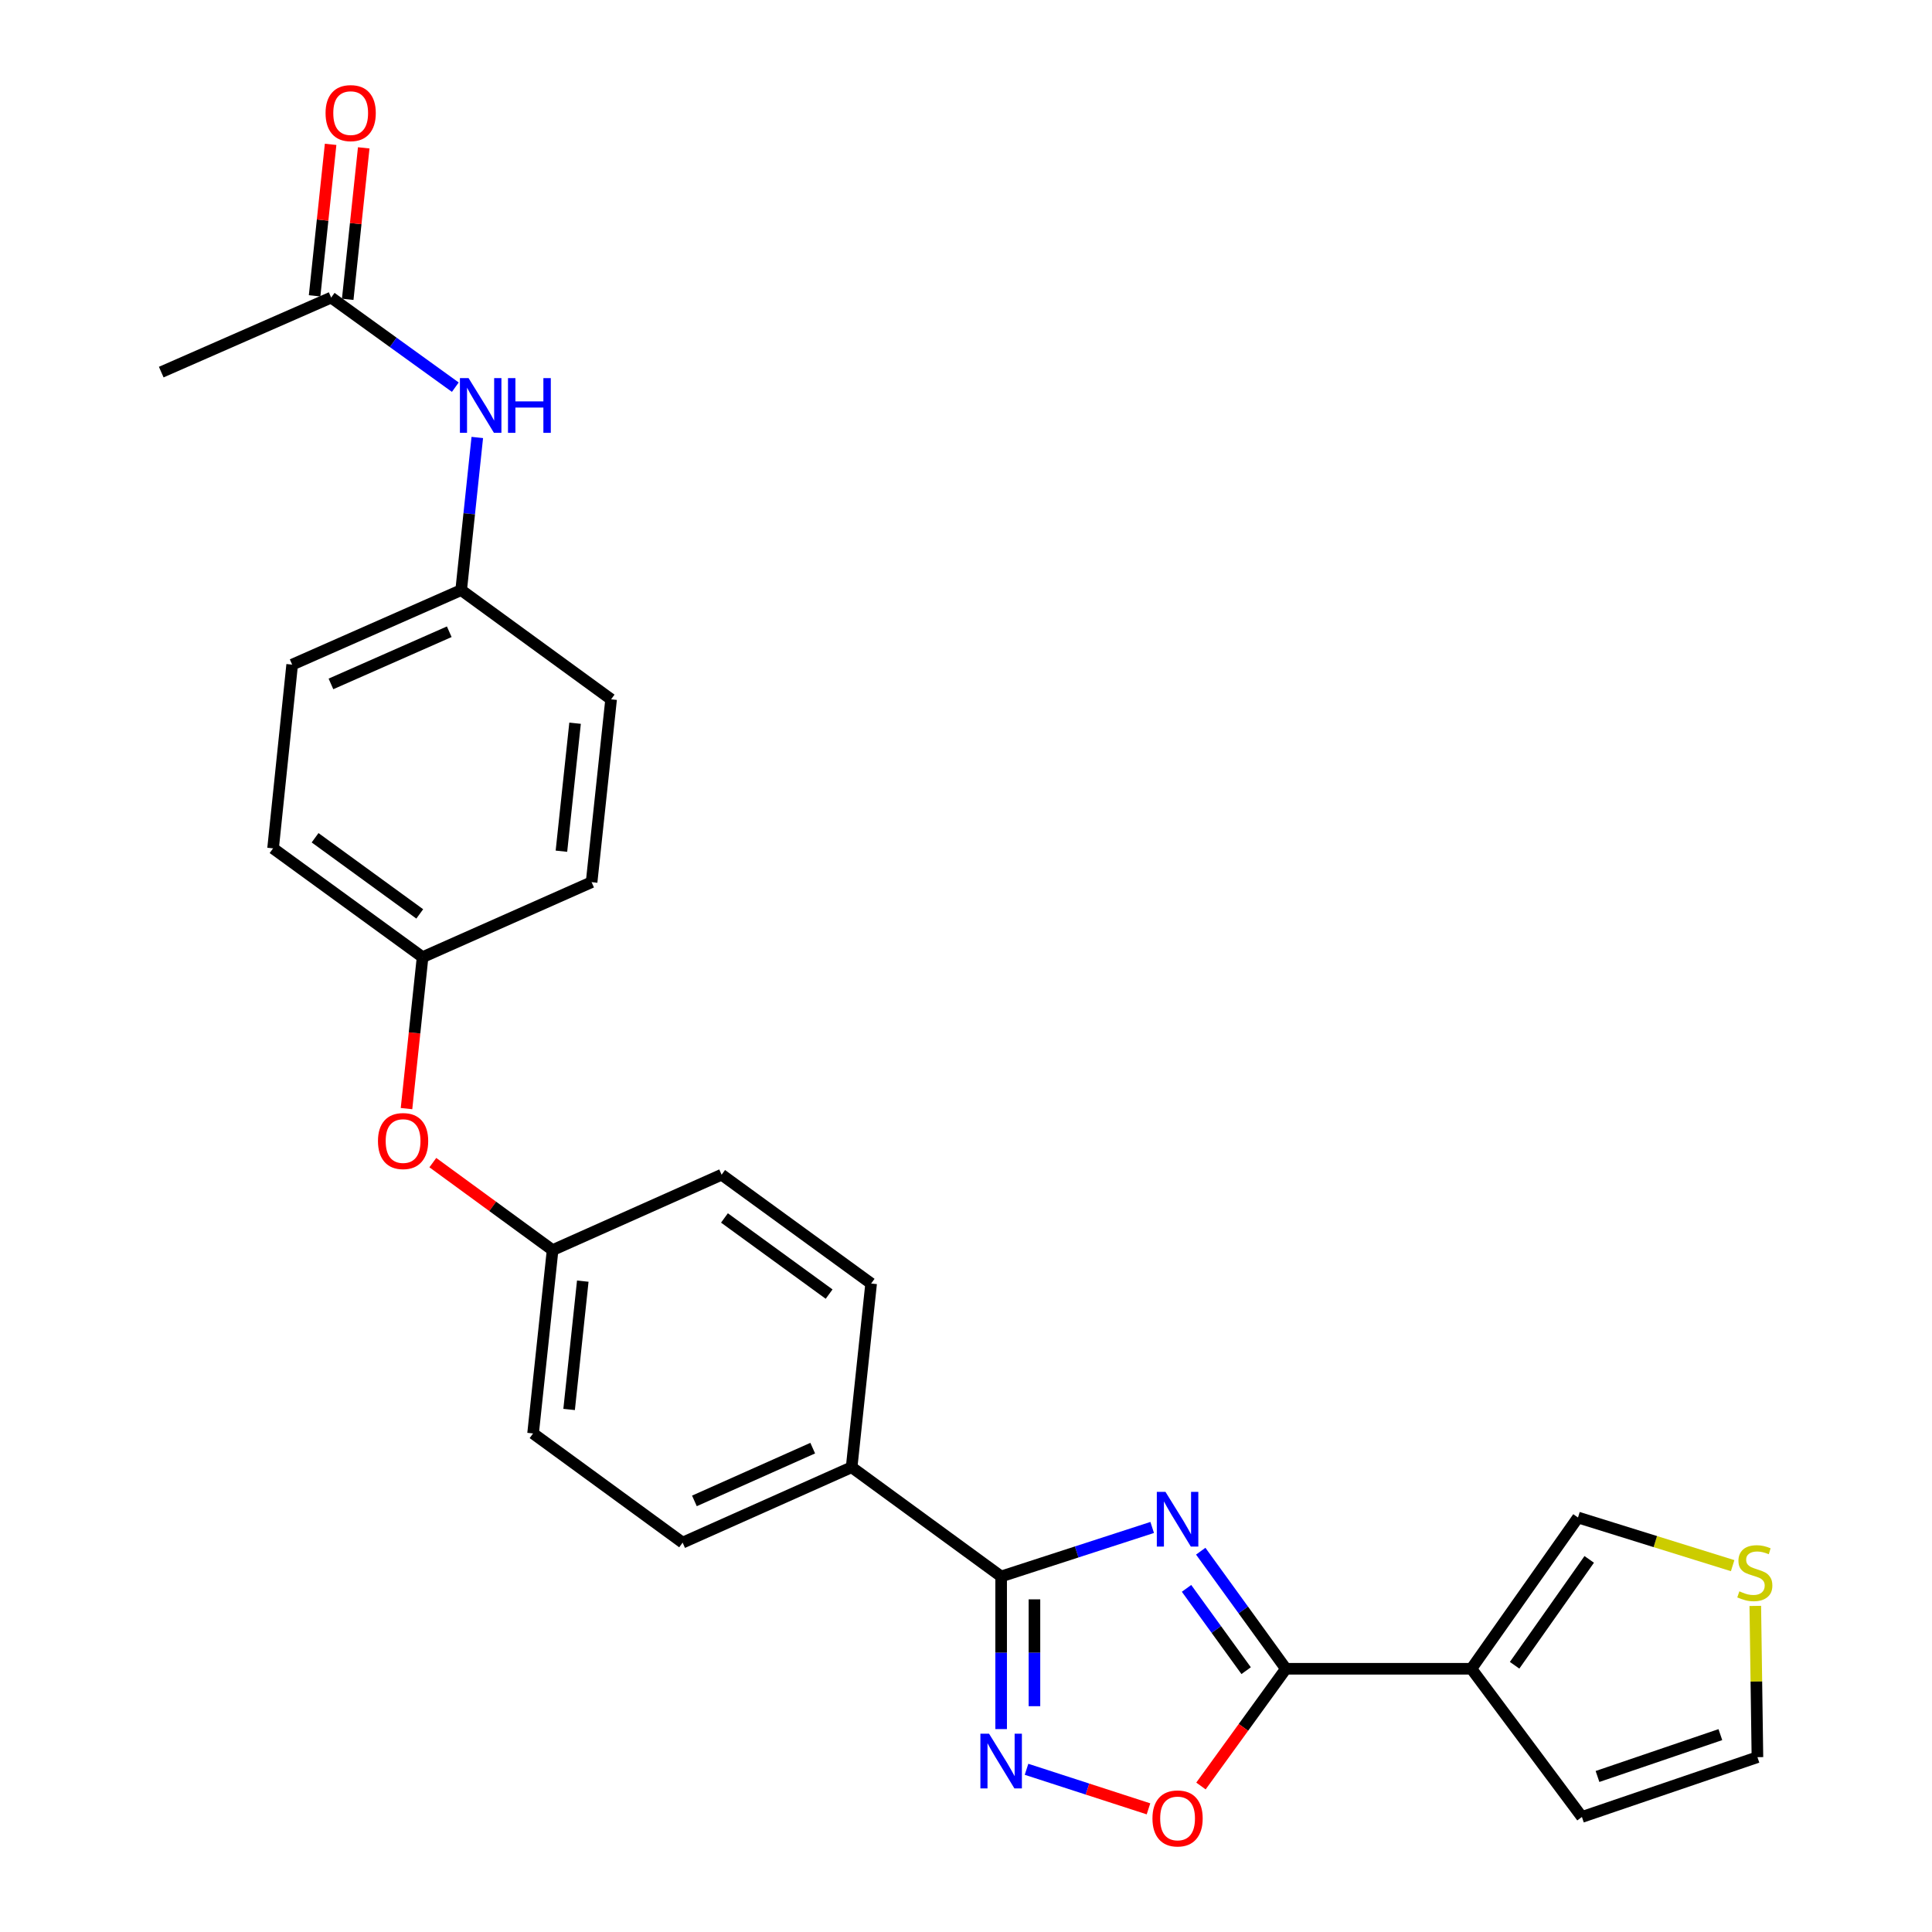<?xml version='1.0' encoding='iso-8859-1'?>
<svg version='1.1' baseProfile='full'
              xmlns='http://www.w3.org/2000/svg'
                      xmlns:rdkit='http://www.rdkit.org/xml'
                      xmlns:xlink='http://www.w3.org/1999/xlink'
                  xml:space='preserve'
width='1000px' height='1000px' viewBox='0 0 1000 1000'>
<!-- END OF HEADER -->
<rect style='opacity:1.0;fill:#FFFFFF;stroke:none' width='1000' height='1000' x='0' y='0'> </rect>
<path class='bond-0' d='M 621.496,802.896 L 643.534,833.324' style='fill:none;fill-rule:evenodd;stroke:#0000FF;stroke-width:6px;stroke-linecap:butt;stroke-linejoin:miter;stroke-opacity:1' />
<path class='bond-0' d='M 643.534,833.324 L 665.572,863.752' style='fill:none;fill-rule:evenodd;stroke:#000000;stroke-width:6px;stroke-linecap:butt;stroke-linejoin:miter;stroke-opacity:1' />
<path class='bond-0' d='M 614.148,822.134 L 629.575,843.434' style='fill:none;fill-rule:evenodd;stroke:#0000FF;stroke-width:6px;stroke-linecap:butt;stroke-linejoin:miter;stroke-opacity:1' />
<path class='bond-0' d='M 629.575,843.434 L 645.002,864.733' style='fill:none;fill-rule:evenodd;stroke:#000000;stroke-width:6px;stroke-linecap:butt;stroke-linejoin:miter;stroke-opacity:1' />
<path class='bond-1' d='M 596.369,790.609 L 557.28,803.291' style='fill:none;fill-rule:evenodd;stroke:#0000FF;stroke-width:6px;stroke-linecap:butt;stroke-linejoin:miter;stroke-opacity:1' />
<path class='bond-1' d='M 557.28,803.291 L 518.191,815.972' style='fill:none;fill-rule:evenodd;stroke:#000000;stroke-width:6px;stroke-linecap:butt;stroke-linejoin:miter;stroke-opacity:1' />
<path class='bond-3' d='M 665.572,863.752 L 761.592,863.752' style='fill:none;fill-rule:evenodd;stroke:#000000;stroke-width:6px;stroke-linecap:butt;stroke-linejoin:miter;stroke-opacity:1' />
<path class='bond-4' d='M 665.572,863.752 L 643.593,894.091' style='fill:none;fill-rule:evenodd;stroke:#000000;stroke-width:6px;stroke-linecap:butt;stroke-linejoin:miter;stroke-opacity:1' />
<path class='bond-4' d='M 643.593,894.091 L 621.614,924.429' style='fill:none;fill-rule:evenodd;stroke:#FF0000;stroke-width:6px;stroke-linecap:butt;stroke-linejoin:miter;stroke-opacity:1' />
<path class='bond-2' d='M 518.191,815.972 L 518.191,855.473' style='fill:none;fill-rule:evenodd;stroke:#000000;stroke-width:6px;stroke-linecap:butt;stroke-linejoin:miter;stroke-opacity:1' />
<path class='bond-2' d='M 518.191,855.473 L 518.191,894.974' style='fill:none;fill-rule:evenodd;stroke:#0000FF;stroke-width:6px;stroke-linecap:butt;stroke-linejoin:miter;stroke-opacity:1' />
<path class='bond-2' d='M 535.426,827.822 L 535.426,855.473' style='fill:none;fill-rule:evenodd;stroke:#000000;stroke-width:6px;stroke-linecap:butt;stroke-linejoin:miter;stroke-opacity:1' />
<path class='bond-2' d='M 535.426,855.473 L 535.426,883.123' style='fill:none;fill-rule:evenodd;stroke:#0000FF;stroke-width:6px;stroke-linecap:butt;stroke-linejoin:miter;stroke-opacity:1' />
<path class='bond-5' d='M 518.191,815.972 L 440.805,759.44' style='fill:none;fill-rule:evenodd;stroke:#000000;stroke-width:6px;stroke-linecap:butt;stroke-linejoin:miter;stroke-opacity:1' />
<path class='bond-26' d='M 531.331,915.784 L 562.893,926.02' style='fill:none;fill-rule:evenodd;stroke:#0000FF;stroke-width:6px;stroke-linecap:butt;stroke-linejoin:miter;stroke-opacity:1' />
<path class='bond-26' d='M 562.893,926.02 L 594.455,936.256' style='fill:none;fill-rule:evenodd;stroke:#FF0000;stroke-width:6px;stroke-linecap:butt;stroke-linejoin:miter;stroke-opacity:1' />
<path class='bond-7' d='M 761.592,863.752 L 816.764,785.465' style='fill:none;fill-rule:evenodd;stroke:#000000;stroke-width:6px;stroke-linecap:butt;stroke-linejoin:miter;stroke-opacity:1' />
<path class='bond-7' d='M 783.956,861.938 L 822.576,807.137' style='fill:none;fill-rule:evenodd;stroke:#000000;stroke-width:6px;stroke-linecap:butt;stroke-linejoin:miter;stroke-opacity:1' />
<path class='bond-9' d='M 761.592,863.752 L 818.793,940.458' style='fill:none;fill-rule:evenodd;stroke:#000000;stroke-width:6px;stroke-linecap:butt;stroke-linejoin:miter;stroke-opacity:1' />
<path class='bond-14' d='M 440.805,759.44 L 353.326,798.459' style='fill:none;fill-rule:evenodd;stroke:#000000;stroke-width:6px;stroke-linecap:butt;stroke-linejoin:miter;stroke-opacity:1' />
<path class='bond-14' d='M 420.662,749.552 L 359.427,776.866' style='fill:none;fill-rule:evenodd;stroke:#000000;stroke-width:6px;stroke-linecap:butt;stroke-linejoin:miter;stroke-opacity:1' />
<path class='bond-15' d='M 440.805,759.44 L 450.897,664.34' style='fill:none;fill-rule:evenodd;stroke:#000000;stroke-width:6px;stroke-linecap:butt;stroke-linejoin:miter;stroke-opacity:1' />
<path class='bond-6' d='M 896.816,810.38 L 856.79,797.923' style='fill:none;fill-rule:evenodd;stroke:#CCCC00;stroke-width:6px;stroke-linecap:butt;stroke-linejoin:miter;stroke-opacity:1' />
<path class='bond-6' d='M 856.79,797.923 L 816.764,785.465' style='fill:none;fill-rule:evenodd;stroke:#000000;stroke-width:6px;stroke-linecap:butt;stroke-linejoin:miter;stroke-opacity:1' />
<path class='bond-28' d='M 908.536,831.221 L 909.09,870.366' style='fill:none;fill-rule:evenodd;stroke:#CCCC00;stroke-width:6px;stroke-linecap:butt;stroke-linejoin:miter;stroke-opacity:1' />
<path class='bond-28' d='M 909.09,870.366 L 909.643,909.512' style='fill:none;fill-rule:evenodd;stroke:#000000;stroke-width:6px;stroke-linecap:butt;stroke-linejoin:miter;stroke-opacity:1' />
<path class='bond-8' d='M 171.408,154.032 L 203.538,177.217' style='fill:none;fill-rule:evenodd;stroke:#000000;stroke-width:6px;stroke-linecap:butt;stroke-linejoin:miter;stroke-opacity:1' />
<path class='bond-8' d='M 203.538,177.217 L 235.668,200.402' style='fill:none;fill-rule:evenodd;stroke:#0000FF;stroke-width:6px;stroke-linecap:butt;stroke-linejoin:miter;stroke-opacity:1' />
<path class='bond-12' d='M 179.977,154.938 L 184.121,115.734' style='fill:none;fill-rule:evenodd;stroke:#000000;stroke-width:6px;stroke-linecap:butt;stroke-linejoin:miter;stroke-opacity:1' />
<path class='bond-12' d='M 184.121,115.734 L 188.265,76.53' style='fill:none;fill-rule:evenodd;stroke:#FF0000;stroke-width:6px;stroke-linecap:butt;stroke-linejoin:miter;stroke-opacity:1' />
<path class='bond-12' d='M 162.838,153.126 L 166.982,113.922' style='fill:none;fill-rule:evenodd;stroke:#000000;stroke-width:6px;stroke-linecap:butt;stroke-linejoin:miter;stroke-opacity:1' />
<path class='bond-12' d='M 166.982,113.922 L 171.125,74.719' style='fill:none;fill-rule:evenodd;stroke:#FF0000;stroke-width:6px;stroke-linecap:butt;stroke-linejoin:miter;stroke-opacity:1' />
<path class='bond-25' d='M 171.408,154.032 L 83.46,192.6' style='fill:none;fill-rule:evenodd;stroke:#000000;stroke-width:6px;stroke-linecap:butt;stroke-linejoin:miter;stroke-opacity:1' />
<path class='bond-11' d='M 818.793,940.458 L 909.643,909.512' style='fill:none;fill-rule:evenodd;stroke:#000000;stroke-width:6px;stroke-linecap:butt;stroke-linejoin:miter;stroke-opacity:1' />
<path class='bond-11' d='M 826.863,919.502 L 890.458,897.839' style='fill:none;fill-rule:evenodd;stroke:#000000;stroke-width:6px;stroke-linecap:butt;stroke-linejoin:miter;stroke-opacity:1' />
<path class='bond-10' d='M 247.045,226.436 L 242.873,265.935' style='fill:none;fill-rule:evenodd;stroke:#0000FF;stroke-width:6px;stroke-linecap:butt;stroke-linejoin:miter;stroke-opacity:1' />
<path class='bond-10' d='M 242.873,265.935 L 238.702,305.434' style='fill:none;fill-rule:evenodd;stroke:#000000;stroke-width:6px;stroke-linecap:butt;stroke-linejoin:miter;stroke-opacity:1' />
<path class='bond-13' d='M 224.032,601.772 L 255.027,624.414' style='fill:none;fill-rule:evenodd;stroke:#FF0000;stroke-width:6px;stroke-linecap:butt;stroke-linejoin:miter;stroke-opacity:1' />
<path class='bond-13' d='M 255.027,624.414 L 286.022,647.057' style='fill:none;fill-rule:evenodd;stroke:#000000;stroke-width:6px;stroke-linecap:butt;stroke-linejoin:miter;stroke-opacity:1' />
<path class='bond-18' d='M 210.409,573.814 L 214.569,534.619' style='fill:none;fill-rule:evenodd;stroke:#FF0000;stroke-width:6px;stroke-linecap:butt;stroke-linejoin:miter;stroke-opacity:1' />
<path class='bond-18' d='M 214.569,534.619 L 218.728,495.424' style='fill:none;fill-rule:evenodd;stroke:#000000;stroke-width:6px;stroke-linecap:butt;stroke-linejoin:miter;stroke-opacity:1' />
<path class='bond-19' d='M 353.326,798.459 L 275.92,741.946' style='fill:none;fill-rule:evenodd;stroke:#000000;stroke-width:6px;stroke-linecap:butt;stroke-linejoin:miter;stroke-opacity:1' />
<path class='bond-20' d='M 450.897,664.34 L 373.51,608.028' style='fill:none;fill-rule:evenodd;stroke:#000000;stroke-width:6px;stroke-linecap:butt;stroke-linejoin:miter;stroke-opacity:1' />
<path class='bond-20' d='M 429.148,669.829 L 374.977,630.411' style='fill:none;fill-rule:evenodd;stroke:#000000;stroke-width:6px;stroke-linecap:butt;stroke-linejoin:miter;stroke-opacity:1' />
<path class='bond-16' d='M 238.702,305.434 L 151.223,344.012' style='fill:none;fill-rule:evenodd;stroke:#000000;stroke-width:6px;stroke-linecap:butt;stroke-linejoin:miter;stroke-opacity:1' />
<path class='bond-16' d='M 232.535,326.991 L 171.299,353.995' style='fill:none;fill-rule:evenodd;stroke:#000000;stroke-width:6px;stroke-linecap:butt;stroke-linejoin:miter;stroke-opacity:1' />
<path class='bond-29' d='M 238.702,305.434 L 316.308,361.966' style='fill:none;fill-rule:evenodd;stroke:#000000;stroke-width:6px;stroke-linecap:butt;stroke-linejoin:miter;stroke-opacity:1' />
<path class='bond-17' d='M 286.022,647.057 L 373.51,608.028' style='fill:none;fill-rule:evenodd;stroke:#000000;stroke-width:6px;stroke-linecap:butt;stroke-linejoin:miter;stroke-opacity:1' />
<path class='bond-27' d='M 286.022,647.057 L 275.92,741.946' style='fill:none;fill-rule:evenodd;stroke:#000000;stroke-width:6px;stroke-linecap:butt;stroke-linejoin:miter;stroke-opacity:1' />
<path class='bond-27' d='M 301.645,663.114 L 294.574,729.537' style='fill:none;fill-rule:evenodd;stroke:#000000;stroke-width:6px;stroke-linecap:butt;stroke-linejoin:miter;stroke-opacity:1' />
<path class='bond-23' d='M 218.728,495.424 L 306.216,456.607' style='fill:none;fill-rule:evenodd;stroke:#000000;stroke-width:6px;stroke-linecap:butt;stroke-linejoin:miter;stroke-opacity:1' />
<path class='bond-24' d='M 218.728,495.424 L 141.342,439.113' style='fill:none;fill-rule:evenodd;stroke:#000000;stroke-width:6px;stroke-linecap:butt;stroke-linejoin:miter;stroke-opacity:1' />
<path class='bond-24' d='M 217.261,473.041 L 163.09,433.623' style='fill:none;fill-rule:evenodd;stroke:#000000;stroke-width:6px;stroke-linecap:butt;stroke-linejoin:miter;stroke-opacity:1' />
<path class='bond-21' d='M 316.308,361.966 L 306.216,456.607' style='fill:none;fill-rule:evenodd;stroke:#000000;stroke-width:6px;stroke-linecap:butt;stroke-linejoin:miter;stroke-opacity:1' />
<path class='bond-21' d='M 297.656,374.334 L 290.592,440.583' style='fill:none;fill-rule:evenodd;stroke:#000000;stroke-width:6px;stroke-linecap:butt;stroke-linejoin:miter;stroke-opacity:1' />
<path class='bond-22' d='M 151.223,344.012 L 141.342,439.113' style='fill:none;fill-rule:evenodd;stroke:#000000;stroke-width:6px;stroke-linecap:butt;stroke-linejoin:miter;stroke-opacity:1' />
<path  class='atom-0' d='M 603.249 772.186
L 612.529 787.186
Q 613.449 788.666, 614.929 791.346
Q 616.409 794.026, 616.489 794.186
L 616.489 772.186
L 620.249 772.186
L 620.249 800.506
L 616.369 800.506
L 606.409 784.106
Q 605.249 782.186, 604.009 779.986
Q 602.809 777.786, 602.449 777.106
L 602.449 800.506
L 598.769 800.506
L 598.769 772.186
L 603.249 772.186
' fill='#0000FF'/>
<path  class='atom-3' d='M 511.931 897.362
L 521.211 912.362
Q 522.131 913.842, 523.611 916.522
Q 525.091 919.202, 525.171 919.362
L 525.171 897.362
L 528.931 897.362
L 528.931 925.682
L 525.051 925.682
L 515.091 909.282
Q 513.931 907.362, 512.691 905.162
Q 511.491 902.962, 511.131 902.282
L 511.131 925.682
L 507.451 925.682
L 507.451 897.362
L 511.931 897.362
' fill='#0000FF'/>
<path  class='atom-5' d='M 596.509 941.218
Q 596.509 934.418, 599.869 930.618
Q 603.229 926.818, 609.509 926.818
Q 615.789 926.818, 619.149 930.618
Q 622.509 934.418, 622.509 941.218
Q 622.509 948.098, 619.109 952.018
Q 615.709 955.898, 609.509 955.898
Q 603.269 955.898, 599.869 952.018
Q 596.509 948.138, 596.509 941.218
M 609.509 952.698
Q 613.829 952.698, 616.149 949.818
Q 618.509 946.898, 618.509 941.218
Q 618.509 935.658, 616.149 932.858
Q 613.829 930.018, 609.509 930.018
Q 605.189 930.018, 602.829 932.818
Q 600.509 935.618, 600.509 941.218
Q 600.509 946.938, 602.829 949.818
Q 605.189 952.698, 609.509 952.698
' fill='#FF0000'/>
<path  class='atom-7' d='M 900.292 823.671
Q 900.612 823.791, 901.932 824.351
Q 903.252 824.911, 904.692 825.271
Q 906.172 825.591, 907.612 825.591
Q 910.292 825.591, 911.852 824.311
Q 913.412 822.991, 913.412 820.711
Q 913.412 819.151, 912.612 818.191
Q 911.852 817.231, 910.652 816.711
Q 909.452 816.191, 907.452 815.591
Q 904.932 814.831, 903.412 814.111
Q 901.932 813.391, 900.852 811.871
Q 899.812 810.351, 899.812 807.791
Q 899.812 804.231, 902.212 802.031
Q 904.652 799.831, 909.452 799.831
Q 912.732 799.831, 916.452 801.391
L 915.532 804.471
Q 912.132 803.071, 909.572 803.071
Q 906.812 803.071, 905.292 804.231
Q 903.772 805.351, 903.812 807.311
Q 903.812 808.831, 904.572 809.751
Q 905.372 810.671, 906.492 811.191
Q 907.652 811.711, 909.572 812.311
Q 912.132 813.111, 913.652 813.911
Q 915.172 814.711, 916.252 816.351
Q 917.372 817.951, 917.372 820.711
Q 917.372 824.631, 914.732 826.751
Q 912.132 828.831, 907.772 828.831
Q 905.252 828.831, 903.332 828.271
Q 901.452 827.751, 899.212 826.831
L 900.292 823.671
' fill='#CCCC00'/>
<path  class='atom-11' d='M 242.534 195.714
L 251.814 210.714
Q 252.734 212.194, 254.214 214.874
Q 255.694 217.554, 255.774 217.714
L 255.774 195.714
L 259.534 195.714
L 259.534 224.034
L 255.654 224.034
L 245.694 207.634
Q 244.534 205.714, 243.294 203.514
Q 242.094 201.314, 241.734 200.634
L 241.734 224.034
L 238.054 224.034
L 238.054 195.714
L 242.534 195.714
' fill='#0000FF'/>
<path  class='atom-11' d='M 262.934 195.714
L 266.774 195.714
L 266.774 207.754
L 281.254 207.754
L 281.254 195.714
L 285.094 195.714
L 285.094 224.034
L 281.254 224.034
L 281.254 210.954
L 266.774 210.954
L 266.774 224.034
L 262.934 224.034
L 262.934 195.714
' fill='#0000FF'/>
<path  class='atom-13' d='M 168.509 58.542
Q 168.509 51.742, 171.869 47.942
Q 175.229 44.142, 181.509 44.142
Q 187.789 44.142, 191.149 47.942
Q 194.509 51.742, 194.509 58.542
Q 194.509 65.422, 191.109 69.342
Q 187.709 73.222, 181.509 73.222
Q 175.269 73.222, 171.869 69.342
Q 168.509 65.462, 168.509 58.542
M 181.509 70.022
Q 185.829 70.022, 188.149 67.142
Q 190.509 64.222, 190.509 58.542
Q 190.509 52.982, 188.149 50.182
Q 185.829 47.342, 181.509 47.342
Q 177.189 47.342, 174.829 50.142
Q 172.509 52.942, 172.509 58.542
Q 172.509 64.262, 174.829 67.142
Q 177.189 70.022, 181.509 70.022
' fill='#FF0000'/>
<path  class='atom-14' d='M 195.636 590.605
Q 195.636 583.805, 198.996 580.005
Q 202.356 576.205, 208.636 576.205
Q 214.916 576.205, 218.276 580.005
Q 221.636 583.805, 221.636 590.605
Q 221.636 597.485, 218.236 601.405
Q 214.836 605.285, 208.636 605.285
Q 202.396 605.285, 198.996 601.405
Q 195.636 597.525, 195.636 590.605
M 208.636 602.085
Q 212.956 602.085, 215.276 599.205
Q 217.636 596.285, 217.636 590.605
Q 217.636 585.045, 215.276 582.245
Q 212.956 579.405, 208.636 579.405
Q 204.316 579.405, 201.956 582.205
Q 199.636 585.005, 199.636 590.605
Q 199.636 596.325, 201.956 599.205
Q 204.316 602.085, 208.636 602.085
' fill='#FF0000'/>
</svg>
